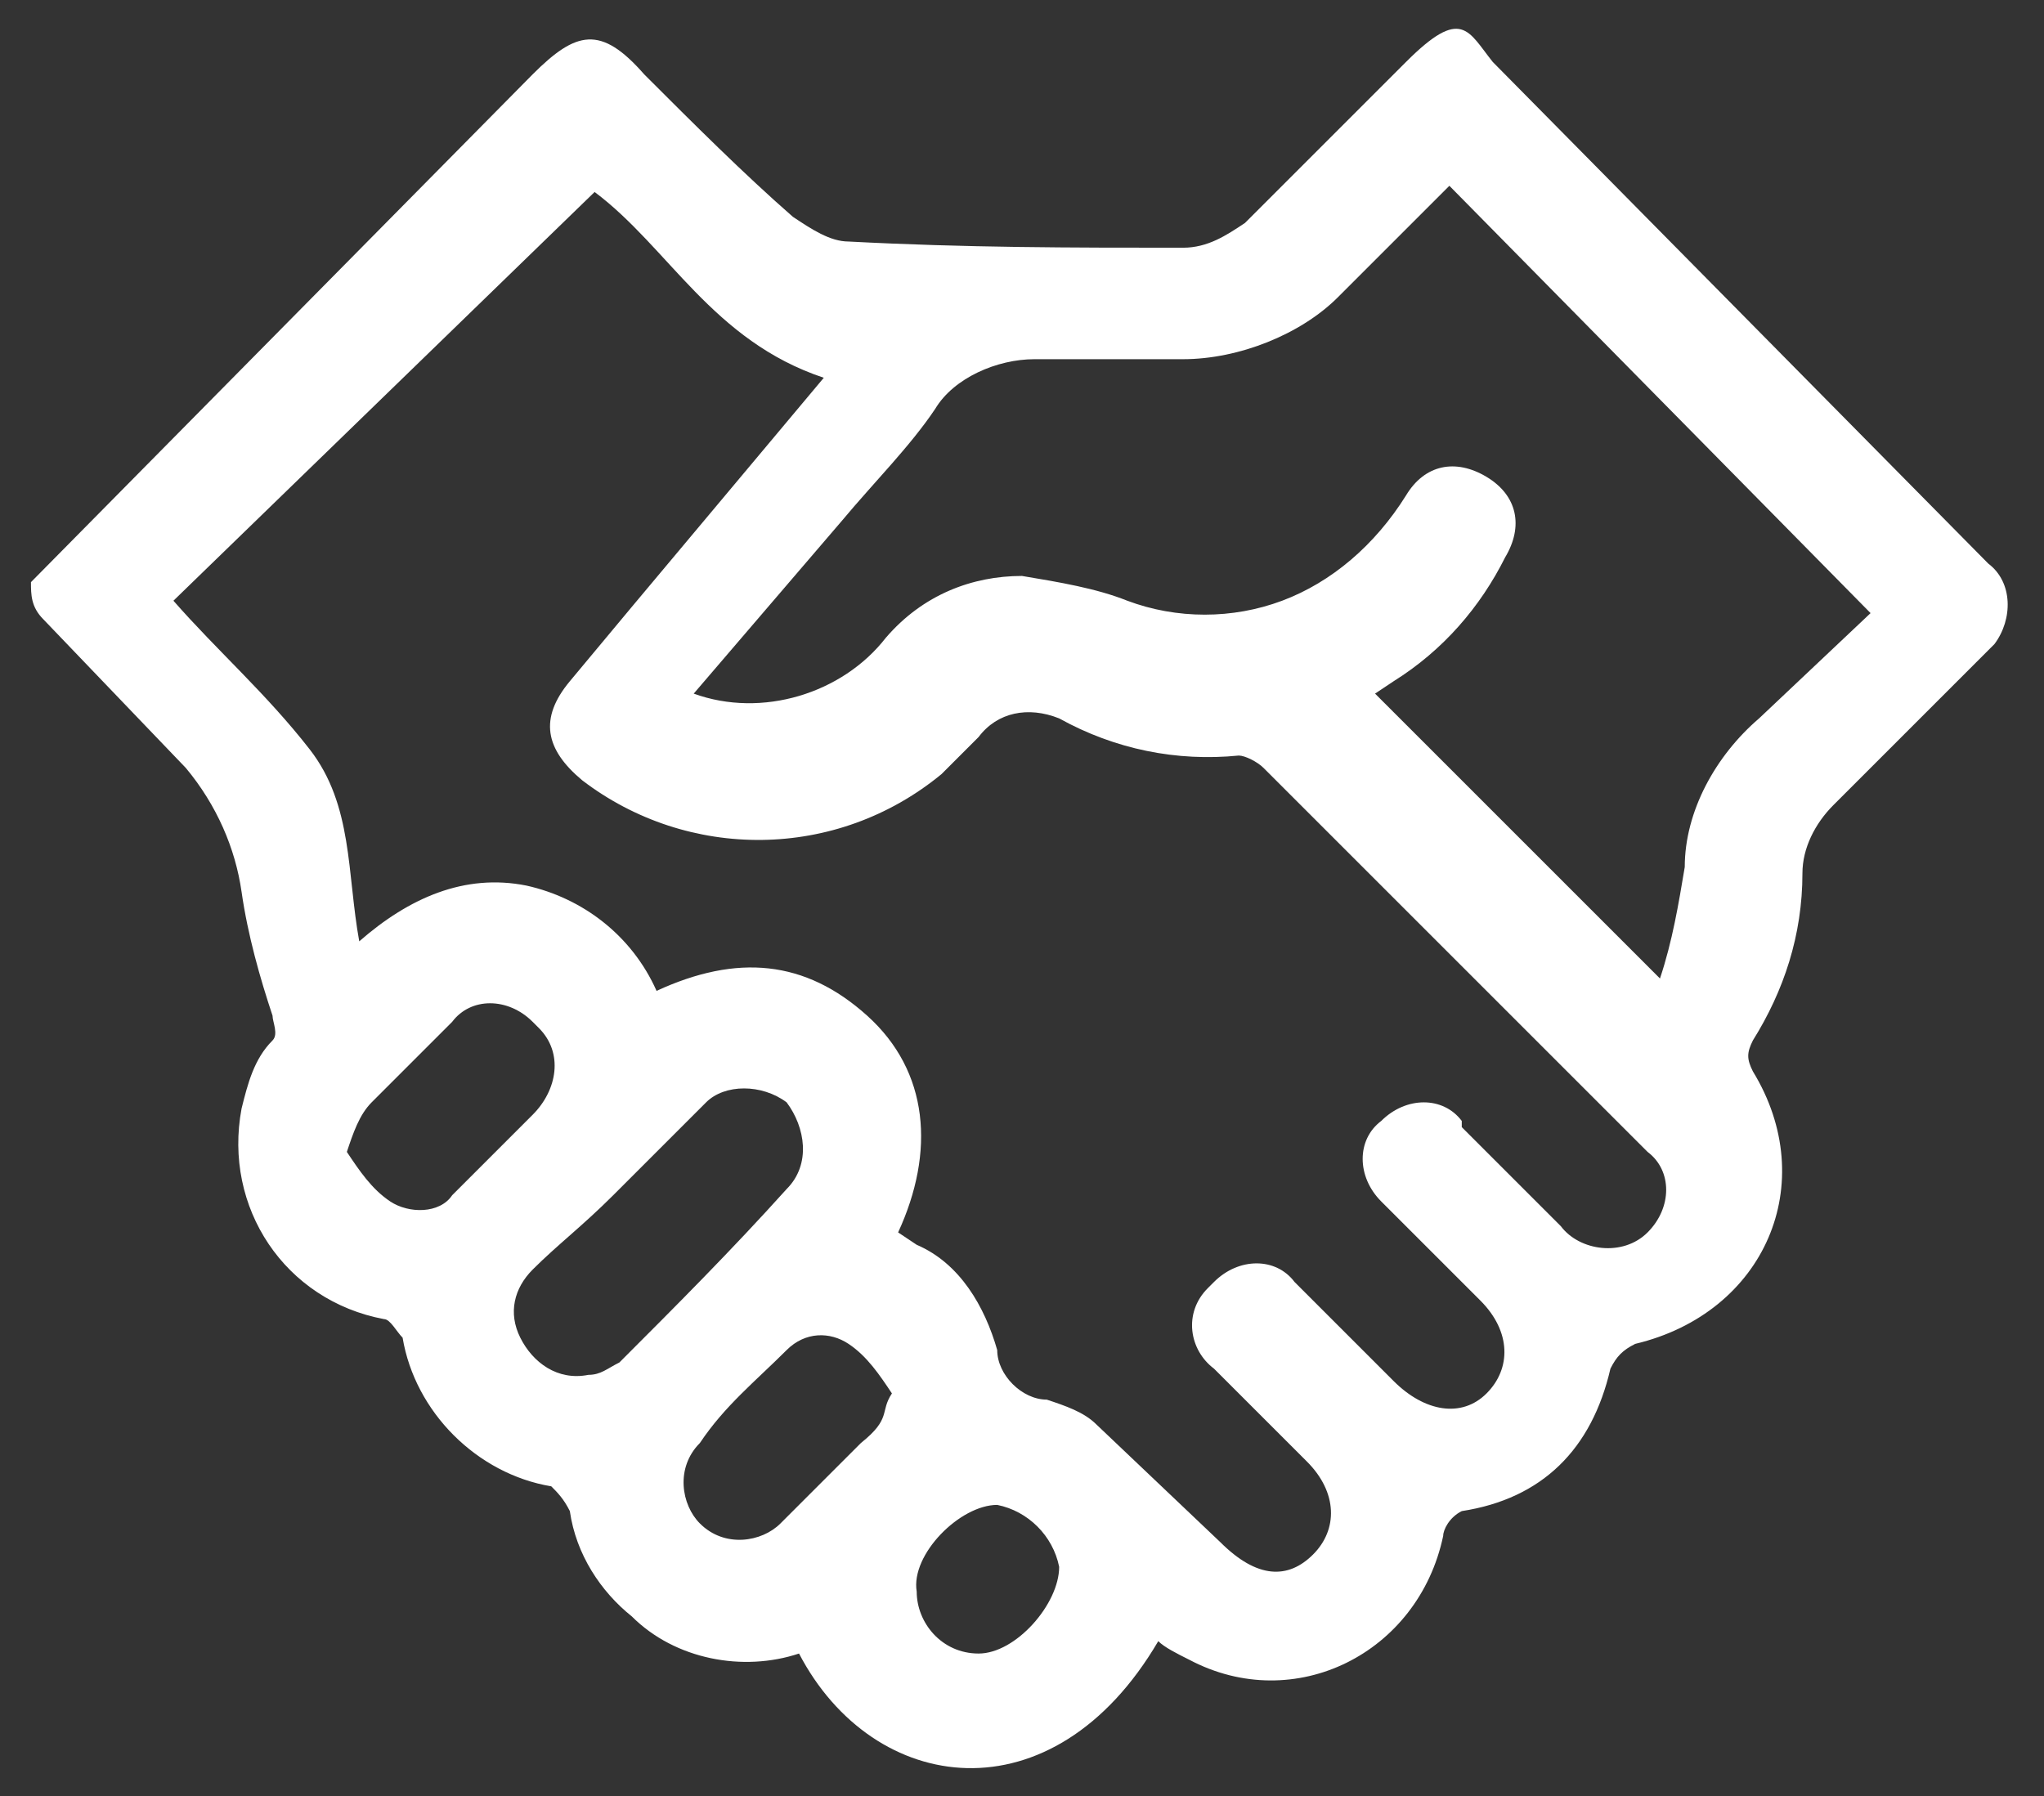 <?xml version="1.0" encoding="utf-8"?>
<!-- Generator: Adobe Illustrator 25.2.3, SVG Export Plug-In . SVG Version: 6.00 Build 0)  -->
<svg version="1.1" id="Layer_1" xmlns="http://www.w3.org/2000/svg" xmlns:xlink="http://www.w3.org/1999/xlink" x="0px" y="0px"
	 viewBox="0 0 33 29" style="enable-background:new 0 0 33 29;" xml:space="preserve">
<rect x="0" y="0" width="33" height="29" fill="#333333" stroke="none"/>
<style type="text/css">
	.st0{fill:#FFFFFF;}
</style>
<g id="Layer_2_1_">
	<g id="Layer_1-2">
		<path class="st0" d="M0.5,9.4l8.1-8.2c0.7-0.7,1.1-0.8,1.8,0C11.2,2,12,2.8,12.8,3.5c0.3,0.2,0.6,0.4,0.9,0.4
			C15.6,4,17.3,4,19.1,4c0.4,0,0.7-0.2,1-0.4C21,2.7,21.9,1.8,22.7,1c0.9-0.9,1-0.5,1.4,0l8,8.1c0.4,0.3,0.4,0.9,0.1,1.3
			c0,0-0.1,0.1-0.1,0.1L29.6,13c-0.3,0.3-0.5,0.7-0.5,1.1c0,1-0.3,1.9-0.8,2.7c-0.1,0.2-0.1,0.3,0,0.5c1.1,1.8,0.2,3.9-1.9,4.4
			c-0.2,0.1-0.3,0.2-0.4,0.4c-0.3,1.3-1.1,2.1-2.4,2.3c-0.2,0.1-0.3,0.3-0.3,0.4c-0.4,1.9-2.4,2.9-4.1,2c-0.2-0.1-0.4-0.2-0.5-0.3
			c-1.7,2.9-4.6,2.5-5.8,0.2c-0.9,0.3-2,0.1-2.7-0.6c-0.5-0.4-0.9-1-1-1.7C9.1,24.2,9,24.1,8.9,24c-1.2-0.2-2.2-1.2-2.4-2.4
			c-0.1-0.1-0.2-0.3-0.3-0.3c-1.6-0.3-2.6-1.8-2.3-3.4c0.1-0.4,0.2-0.8,0.5-1.1c0.1-0.1,0-0.3,0-0.4c-0.2-0.6-0.4-1.3-0.5-2
			c-0.1-0.7-0.4-1.4-0.9-2l-2.3-2.4C0.5,9.8,0.5,9.6,0.5,9.4z M9.6,3.1L2.8,9.7c0.7,0.8,1.5,1.5,2.2,2.4s0.6,2,0.8,3.1
			c0.8-0.7,1.7-1.1,2.7-0.9c0.9,0.2,1.7,0.8,2.1,1.7c1.3-0.6,2.4-0.5,3.4,0.4c1,0.9,1.1,2.2,0.5,3.5l0.3,0.2c0.7,0.3,1.1,1,1.3,1.7
			c0,0.4,0.4,0.8,0.8,0.8c0.3,0.1,0.6,0.2,0.8,0.4l2,1.9c0.6,0.6,1.1,0.6,1.5,0.2c0.4-0.4,0.4-1-0.1-1.5c-0.5-0.5-1-1-1.5-1.5
			c-0.4-0.3-0.5-0.9-0.1-1.3c0,0,0.1-0.1,0.1-0.1c0.4-0.4,1-0.4,1.3,0c0,0,0,0,0.1,0.1c0.5,0.5,1,1,1.5,1.5c0.5,0.5,1.1,0.6,1.5,0.2
			c0.4-0.4,0.4-1-0.1-1.5l-1.6-1.6c-0.4-0.4-0.4-1,0-1.3c0.4-0.4,1-0.4,1.3,0c0,0,0,0,0,0.1l1.6,1.6c0.3,0.4,1,0.5,1.4,0.1
			c0,0,0,0,0,0c0.4-0.4,0.4-1,0-1.3c0,0-0.1-0.1-0.1-0.1l-6.1-6.1c-0.1-0.1-0.3-0.2-0.4-0.2c-1,0.1-2-0.1-2.9-0.6
			c-0.5-0.2-1-0.1-1.3,0.3l-0.6,0.6c-1.7,1.4-4.1,1.4-5.8,0.1c-0.6-0.5-0.7-1-0.2-1.6l1-1.2l3.1-3.7C11.5,5.5,10.8,4,9.6,3.1z
			 M11.2,11.2c1.1,0.4,2.4,0,3.1-0.9c0.6-0.7,1.4-1,2.2-1c0.6,0.1,1.2,0.2,1.7,0.4c0.8,0.3,1.7,0.3,2.5,0c0.8-0.3,1.5-0.9,2-1.7
			c0.3-0.5,0.8-0.6,1.3-0.3c0.5,0.3,0.6,0.8,0.3,1.3l0,0c-0.4,0.8-1,1.5-1.8,2l-0.3,0.2l4.6,4.6c0.2-0.6,0.3-1.2,0.4-1.8
			c0-0.9,0.5-1.8,1.2-2.4l1.8-1.7L23.4,3l-1.8,1.8C21,5.4,20,5.8,19.1,5.8h-2.4c-0.6,0-1.3,0.3-1.6,0.8c-0.4,0.6-1,1.2-1.5,1.8
			L11.2,11.2z M9.5,22.2c0.2,0,0.3-0.1,0.5-0.2c0.9-0.9,1.8-1.8,2.7-2.8c0.4-0.4,0.3-1,0-1.4c-0.4-0.3-1-0.3-1.3,0
			c-0.5,0.5-1,1-1.5,1.5S9,20.1,8.6,20.5c-0.3,0.3-0.4,0.7-0.2,1.1C8.6,22,9,22.3,9.5,22.2z M14.4,22.5c-0.2-0.3-0.4-0.6-0.7-0.8
			c-0.3-0.2-0.7-0.2-1,0.1c-0.5,0.5-1,0.9-1.4,1.5c-0.4,0.4-0.3,1,0,1.3c0.4,0.4,1,0.3,1.3,0l0,0c0.4-0.4,0.9-0.9,1.3-1.3
			C14.4,22.9,14.2,22.8,14.4,22.5z M5.6,18.6c0.2,0.3,0.4,0.6,0.7,0.8c0.3,0.2,0.8,0.2,1-0.1l1.3-1.3C9,17.6,9.1,17,8.7,16.6
			c0,0-0.1-0.1-0.1-0.1c-0.4-0.4-1-0.4-1.3,0c0,0,0,0-0.1,0.1c-0.4,0.4-0.8,0.8-1.2,1.2C5.8,18,5.7,18.3,5.6,18.6z M16.1,24.3
			c-0.6,0-1.4,0.8-1.3,1.4c0,0.5,0.4,1,1,1c0.6,0,1.3-0.8,1.3-1.4C17,24.8,16.6,24.4,16.1,24.3z"/>
	</g>
</g>
</svg>
